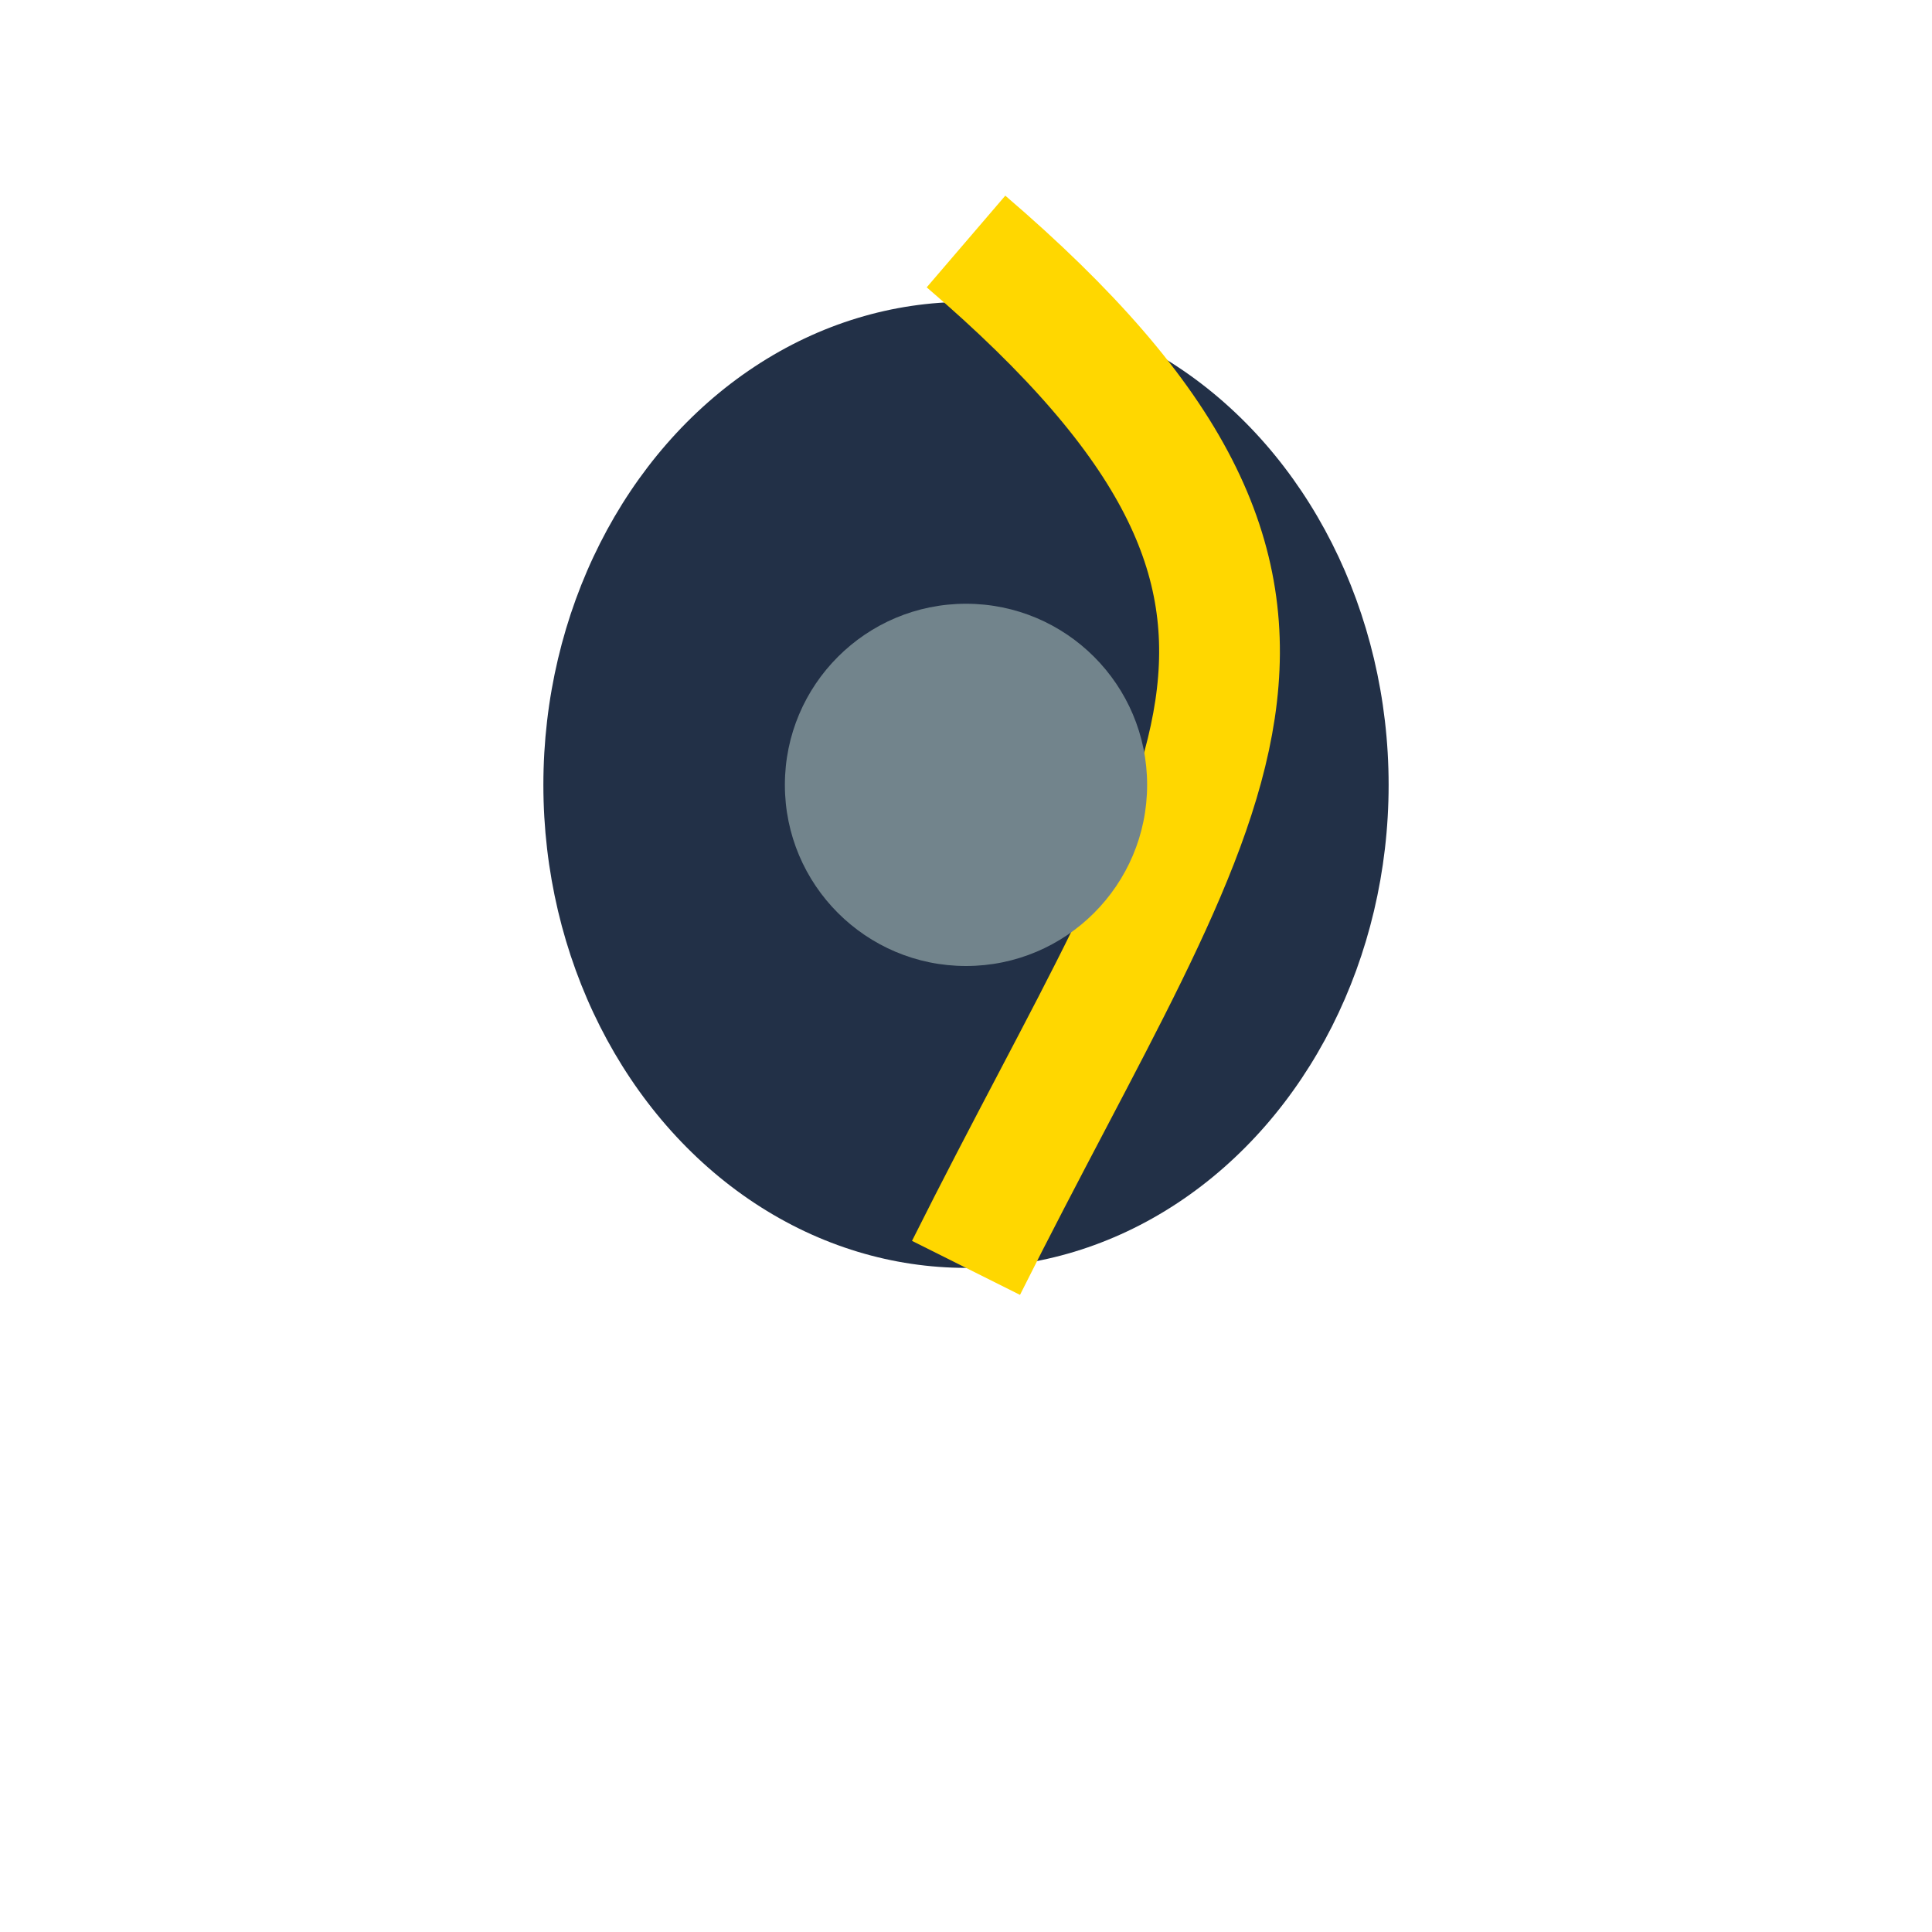 <?xml version="1.0" encoding="UTF-8"?>
<svg xmlns="http://www.w3.org/2000/svg" width="32" height="32" viewBox="0 0 32 32"><ellipse cx="16" cy="13" rx="7" ry="8" fill="#223047"/><path d="M16 21c4-8 7-11 0-17" stroke="#FFD700" stroke-width="2" fill="none"/><circle cx="16" cy="13" r="3" fill="#72848C"/></svg>